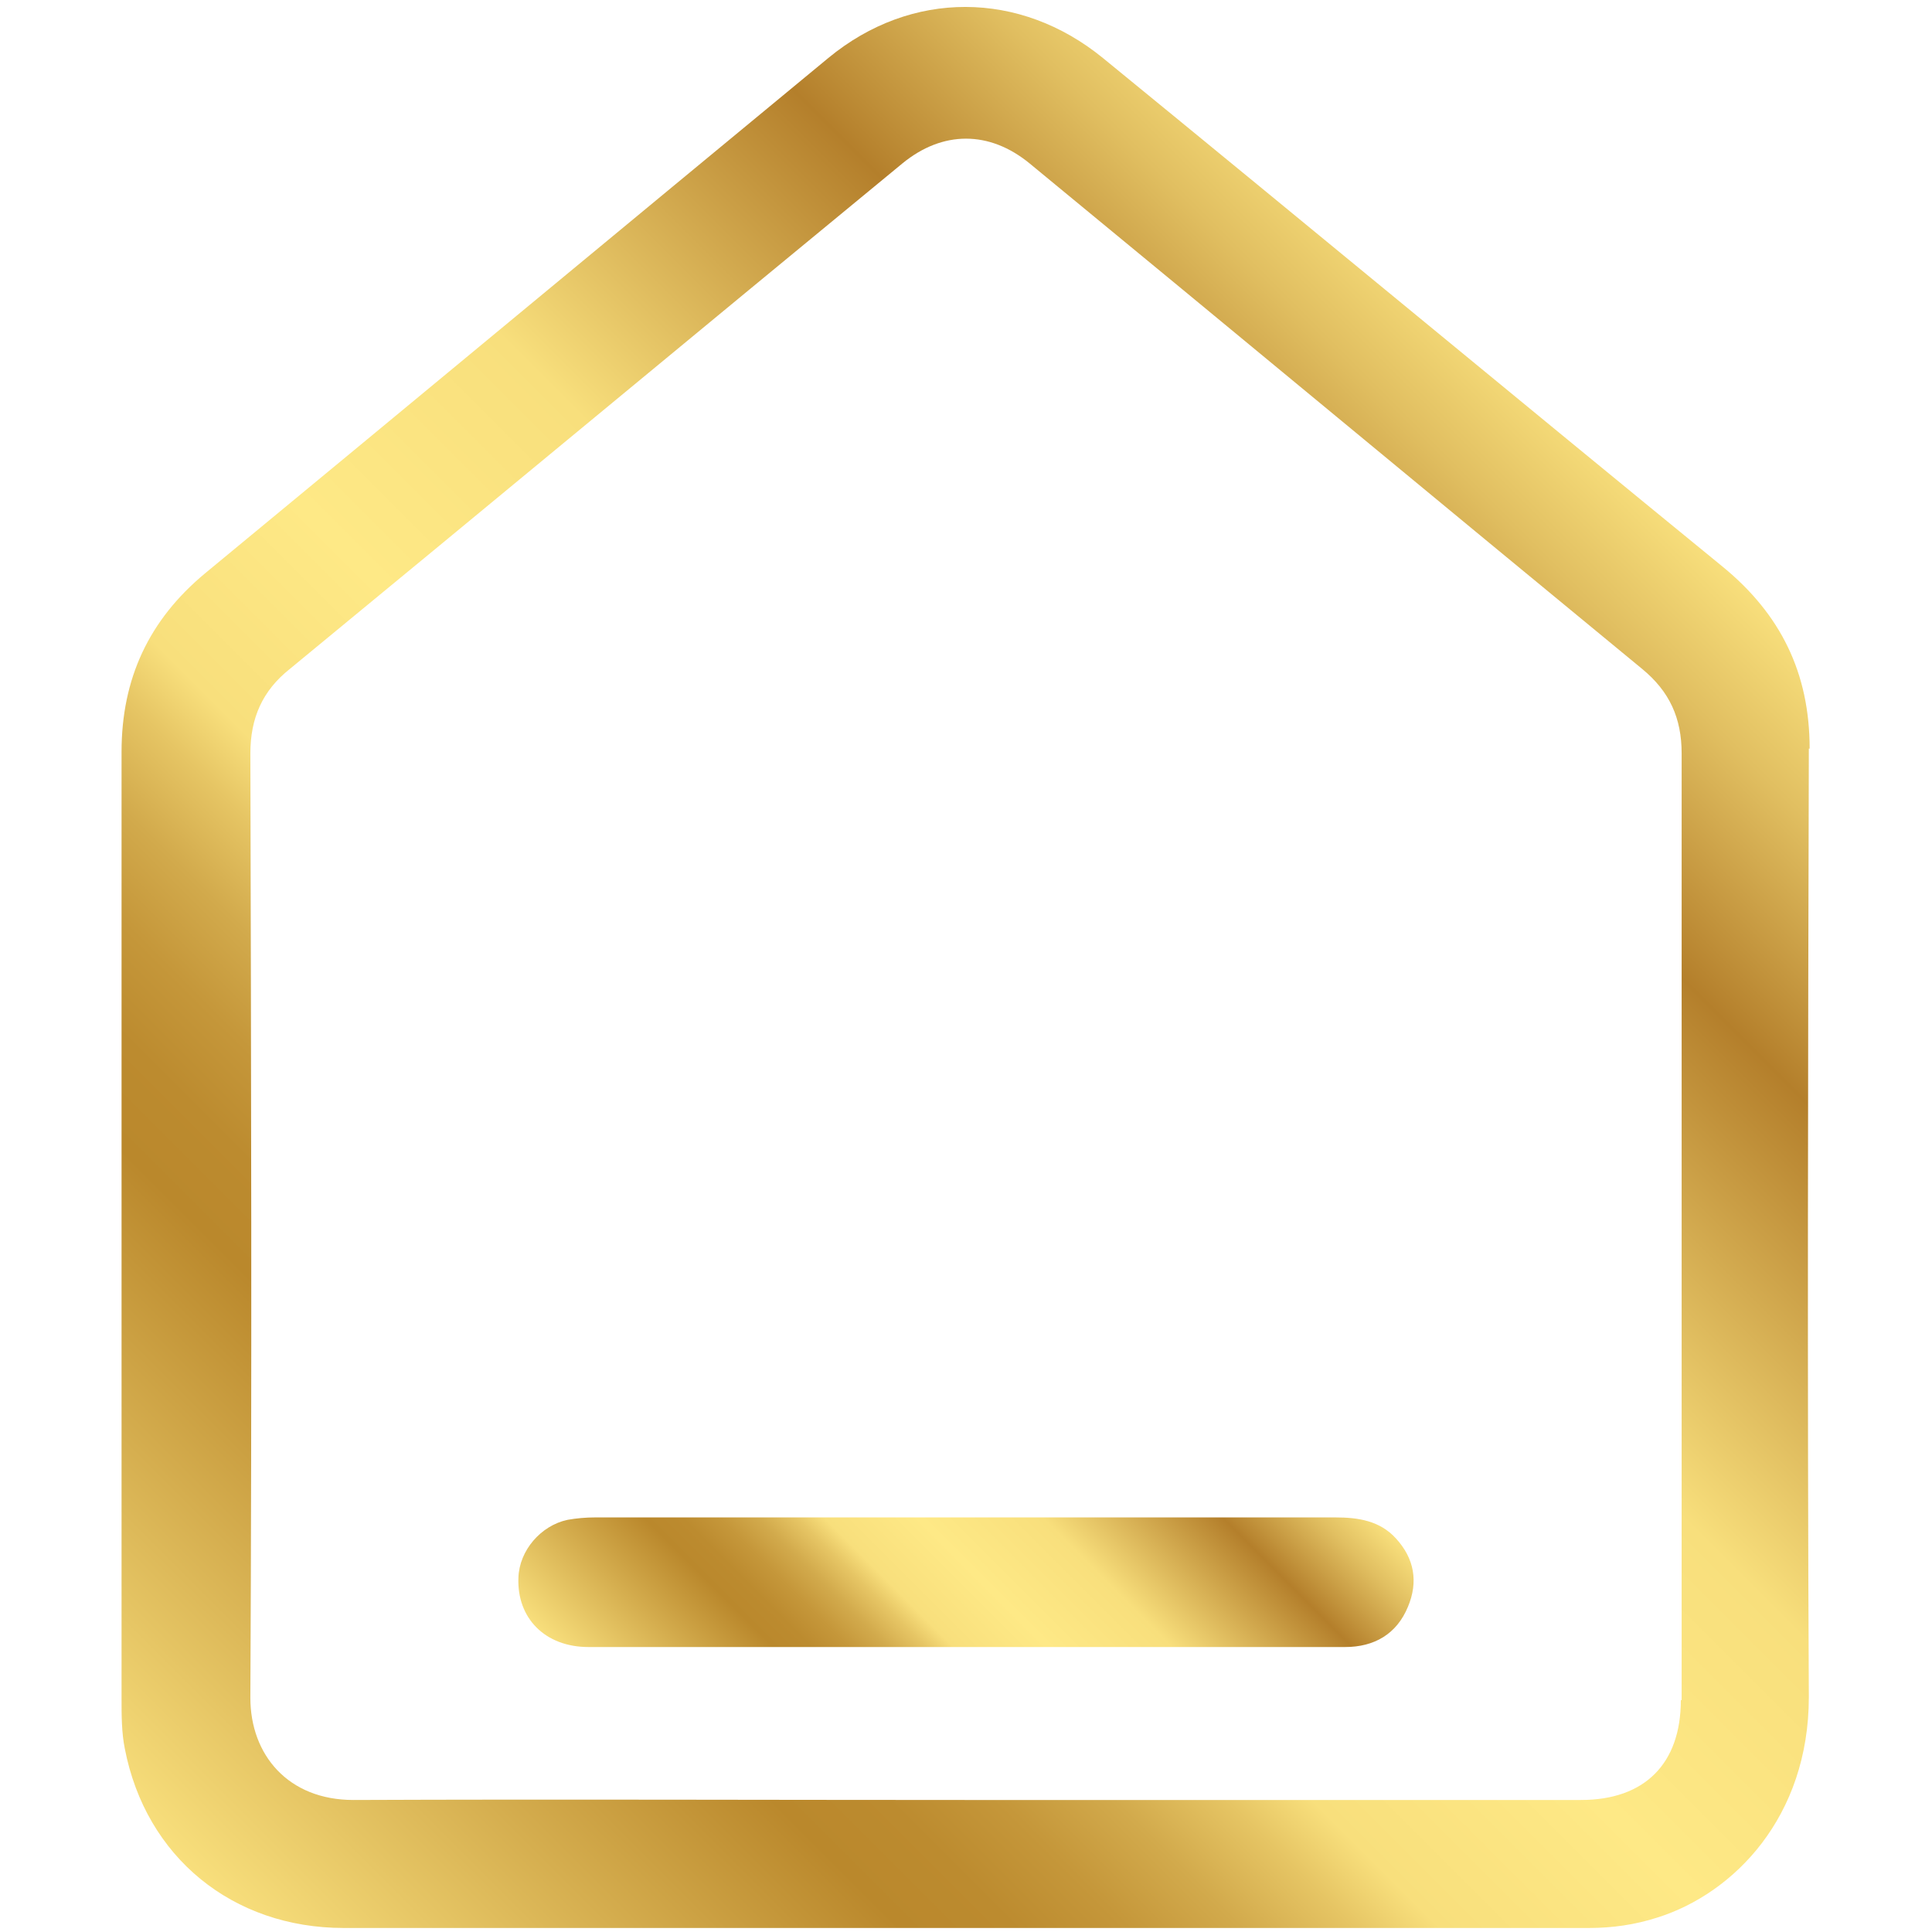 <?xml version="1.0" encoding="UTF-8"?> <svg xmlns="http://www.w3.org/2000/svg" xmlns:xlink="http://www.w3.org/1999/xlink" id="a" width="24" height="24" viewBox="0 0 24 24"><defs><style>.d{fill:url(#c);}.e{fill:url(#b);}</style><linearGradient id="b" x1="3.19" y1="24.05" x2="20.81" y2="6.43" gradientTransform="matrix(1, 0, 0, 1, 0, 0)" gradientUnits="userSpaceOnUse"><stop offset="0" stop-color="#f8df7c"></stop><stop offset=".23" stop-color="#ba882c"></stop><stop offset=".27" stop-color="#bc8b2f"></stop><stop offset=".31" stop-color="#c5973a"></stop><stop offset=".35" stop-color="#d2aa4c"></stop><stop offset=".39" stop-color="#e6c564"></stop><stop offset=".42" stop-color="#f8df7c"></stop><stop offset=".52" stop-color="#fee986"></stop><stop offset=".65" stop-color="#f8df7c"></stop><stop offset=".84" stop-color="#b47f2b"></stop><stop offset=".94" stop-color="#e1bf61"></stop><stop offset="1" stop-color="#f8df7c"></stop></linearGradient><linearGradient id="c" x1="9.05" y1="22.61" x2="14.94" y2="16.72" xlink:href="#b"></linearGradient></defs><path class="e" d="M22.48,9.3c0-.94-.36-1.67-1.08-2.26-2.57-2.1-5.13-4.22-7.7-6.32-1.03-.84-2.38-.85-3.41,0C7.71,2.85,5.13,4.99,2.55,7.12c-.7,.58-1.04,1.31-1.04,2.22,0,3.92,0,7.84,0,11.76,0,.21,0,.42,.04,.62,.26,1.35,1.34,2.23,2.72,2.23,2.57,0,5.14,0,7.71,0,2.59,0,5.18,0,7.76,0,.29,0,.57-.04,.85-.13,.95-.3,1.88-1.25,1.88-2.74-.02-3.93-.01-7.85,0-11.78Zm-1.6,11.82c0,.79-.45,1.24-1.24,1.24-2.55,0-5.09,0-7.64,0s-5.08-.01-7.61,0c-.81,0-1.28-.56-1.28-1.27,.02-3.91,.01-7.82,0-11.73,0-.44,.15-.78,.49-1.05,2.54-2.09,5.07-4.19,7.61-6.28,.5-.41,1.08-.41,1.58,0,2.54,2.09,5.07,4.19,7.61,6.28,.34,.28,.49,.61,.49,1.05,0,3.92,0,7.84,0,11.76Z"></path><path class="d" d="M12,20.46c-1.56,0-3.12,0-4.69,0-.54,0-.89-.36-.87-.86,.01-.34,.28-.65,.61-.72,.11-.02,.23-.03,.34-.03,3.07,0,6.13,0,9.2,0,.28,0,.55,.04,.75,.26,.23,.25,.28,.54,.15,.85-.14,.34-.42,.5-.78,.5-.85,0-1.7,0-2.55,0-.72,0-1.44,0-2.16,0Z"></path></svg> 